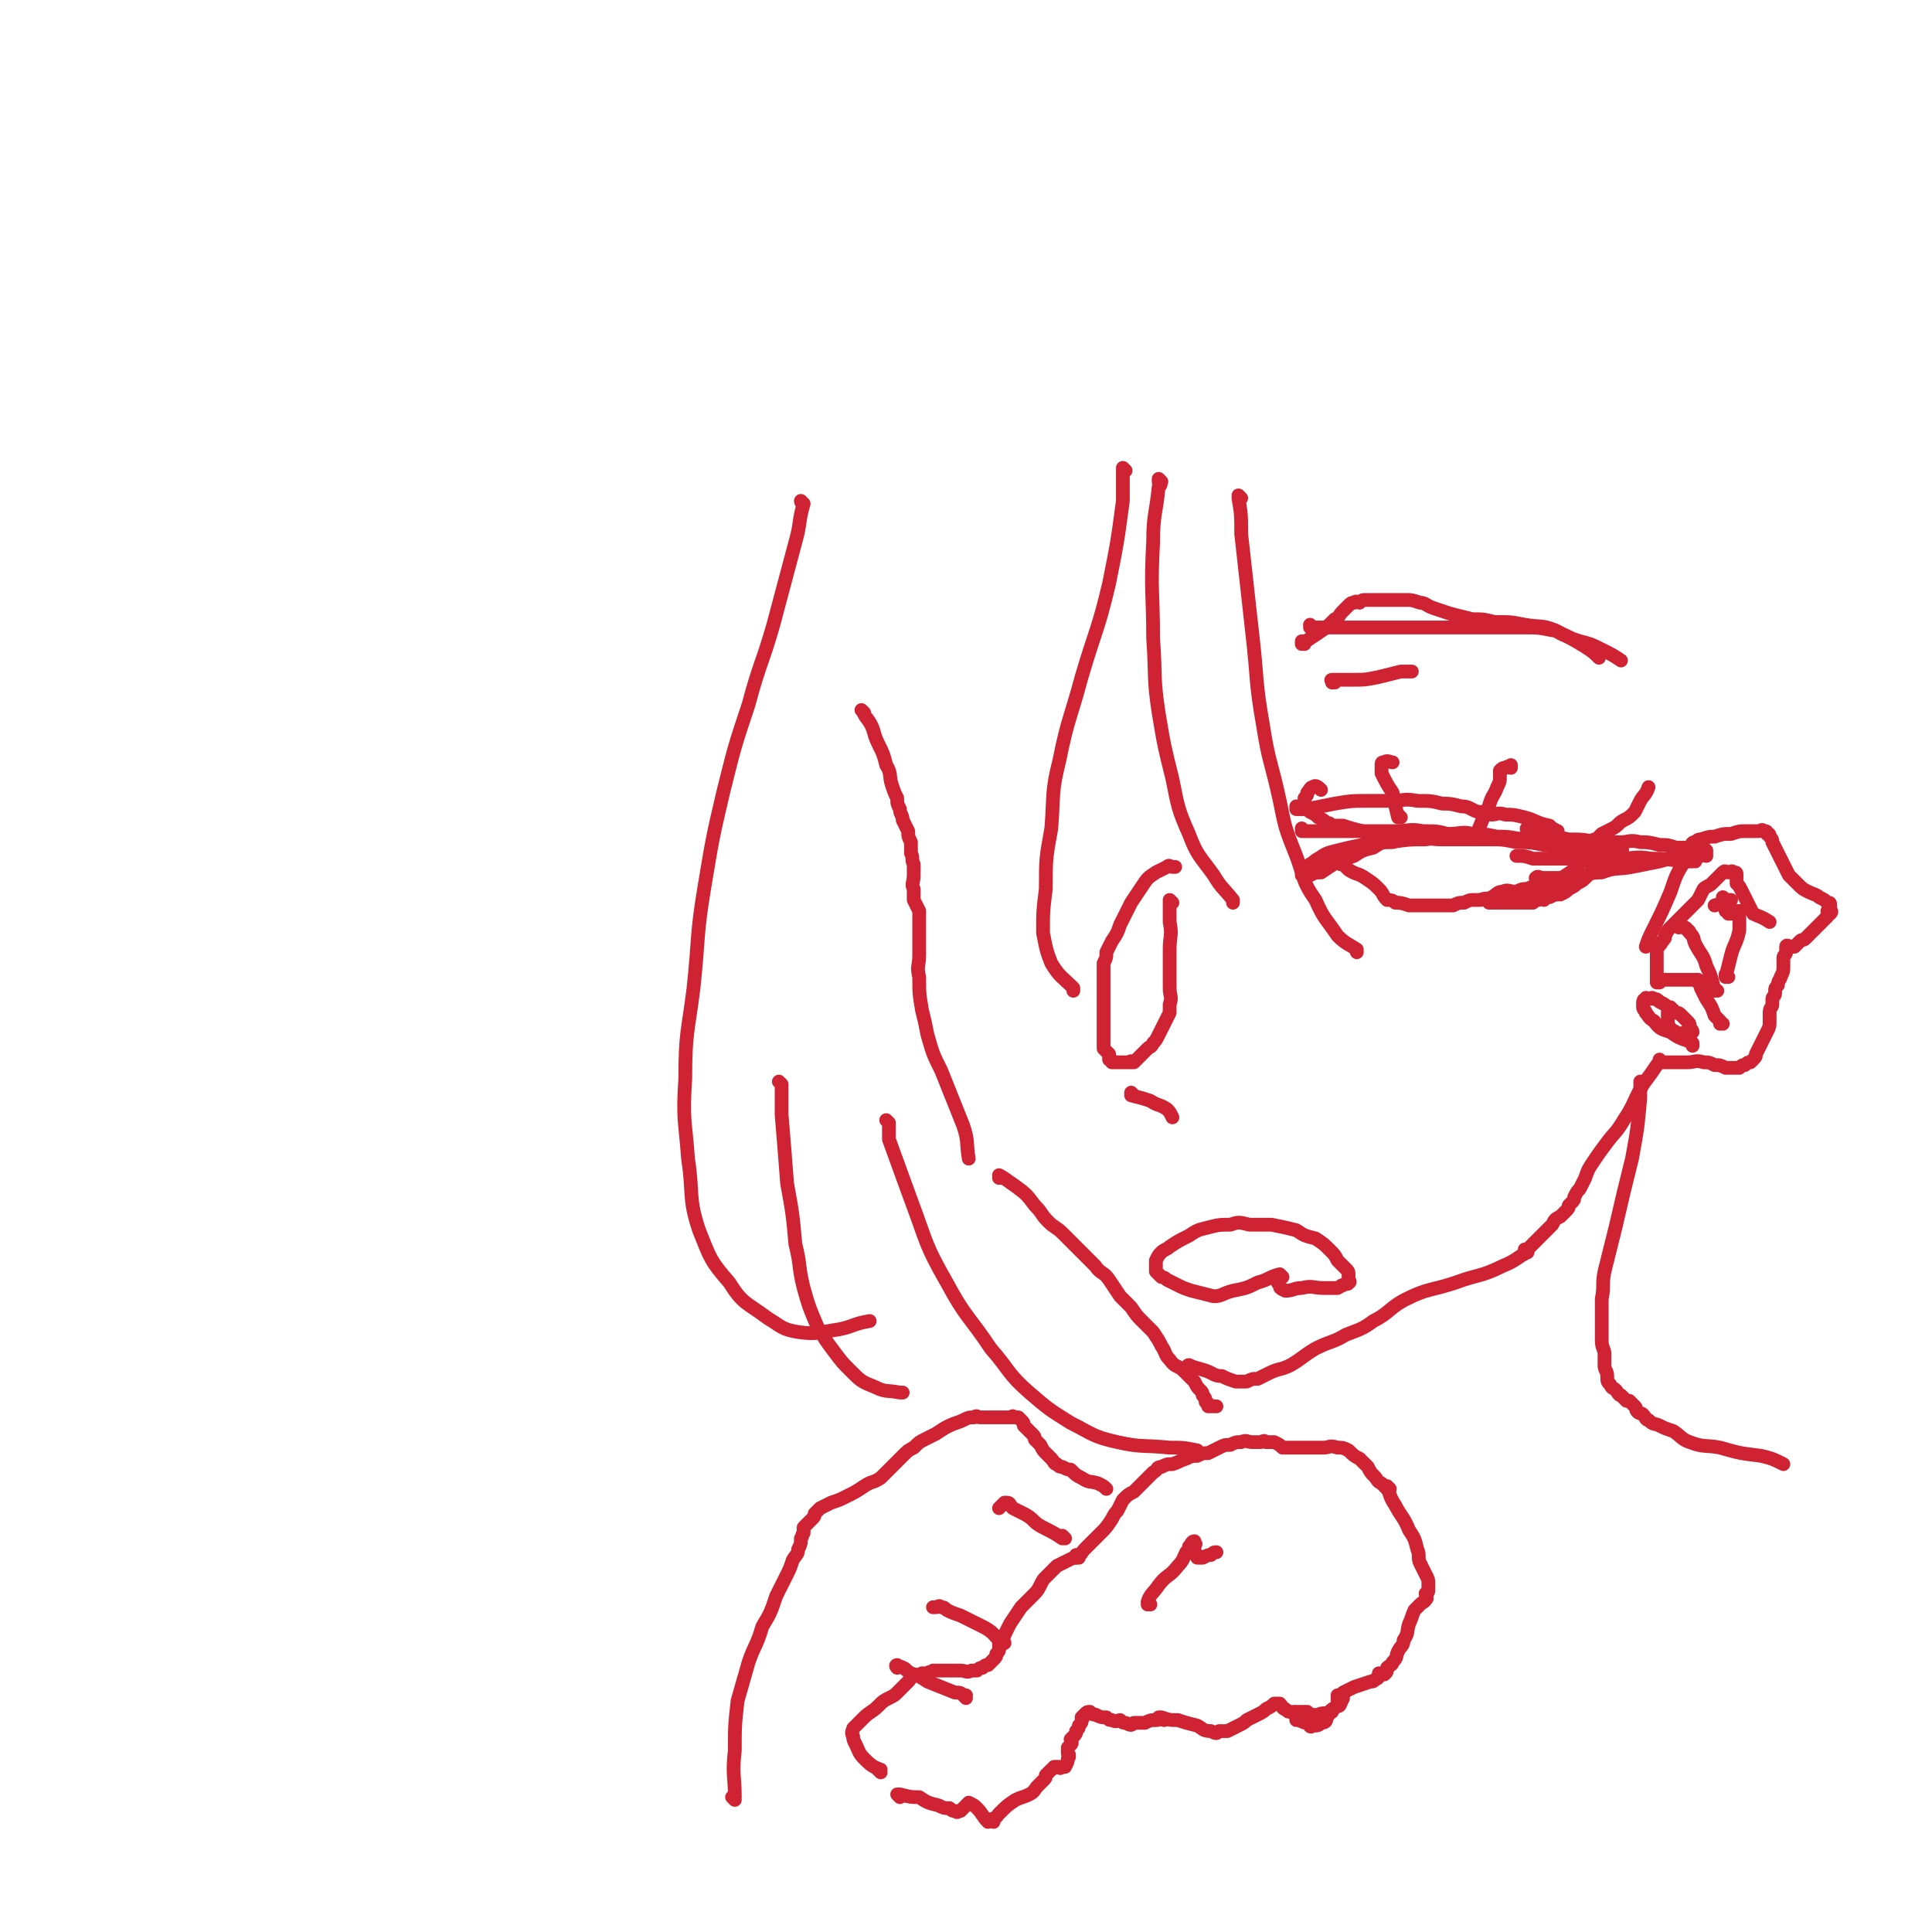 <svg viewBox='0 0 702 702' version='1.1' xmlns='http://www.w3.org/2000/svg' xmlns:xlink='http://www.w3.org/1999/xlink'><g fill='none' stroke='#CF2233' stroke-width='5' stroke-linecap='round' stroke-linejoin='round'><path d='M314,259c0,0 -1,-1 -1,-1 0,0 0,0 1,1 0,0 0,0 0,0 0,0 -1,-1 -1,-1 1,1 1,2 2,3 3,4 2,5 4,9 2,4 2,4 3,8 2,3 1,4 2,7 1,3 1,3 2,5 0,2 0,2 1,4 0,2 1,2 1,4 1,2 1,2 2,4 0,2 0,2 1,4 0,2 0,2 0,4 1,2 0,2 1,4 0,2 0,2 0,4 0,3 -1,3 0,5 0,2 0,2 0,4 1,2 1,2 2,4 0,2 0,2 0,3 0,2 0,2 0,4 0,2 0,2 0,4 0,3 0,3 0,5 0,4 -1,4 0,8 0,6 0,6 1,12 1,4 1,4 2,9 2,7 2,7 5,13 4,10 4,10 8,20 2,6 1,6 2,12 '/><path d='M364,428c0,0 -1,-1 -1,-1 0,0 0,0 0,1 0,0 0,0 0,0 1,0 0,-1 0,-1 0,0 0,0 0,1 0,0 0,0 0,0 1,0 0,-1 0,-1 2,1 3,2 6,4 4,3 4,3 7,7 3,3 2,3 5,6 2,2 3,2 5,4 3,3 3,3 6,6 3,3 3,3 6,6 2,3 3,2 5,5 2,3 2,3 4,6 2,2 2,2 4,4 2,3 2,3 4,5 2,2 2,2 4,4 2,3 2,3 3,5 2,3 1,3 3,5 2,3 3,2 5,4 2,2 2,2 4,4 1,2 1,2 2,3 1,1 1,1 1,2 1,1 1,1 1,2 0,1 1,1 1,1 0,0 0,0 0,1 1,0 1,0 1,0 1,0 1,0 2,0 '/><path d='M433,497c0,0 -1,-1 -1,-1 0,0 0,0 0,1 0,0 0,0 0,0 1,0 -1,-1 0,-1 2,1 3,1 6,2 3,1 3,2 6,2 2,1 2,1 5,2 2,0 2,0 4,0 2,-1 2,-1 4,-1 2,-1 2,-1 4,-2 4,-2 4,-1 8,-3 5,-3 4,-3 9,-6 6,-3 6,-2 11,-5 5,-2 6,-2 10,-5 6,-3 6,-5 12,-8 8,-4 9,-3 18,-6 8,-3 9,-2 17,-6 5,-2 5,-3 9,-5 '/><path d='M555,455c0,0 -1,-1 -1,-1 0,0 0,0 0,1 0,0 0,0 0,0 3,-3 3,-3 6,-6 2,-2 2,-2 4,-4 1,-2 1,-2 3,-3 1,-1 1,-1 2,-2 1,-1 1,-1 1,-2 1,-1 1,-1 1,-1 1,-1 1,-1 1,-2 1,-2 1,-2 2,-3 1,-2 1,-2 2,-4 1,-3 1,-3 3,-6 2,-3 2,-3 5,-7 3,-4 3,-3 6,-8 4,-6 3,-6 7,-13 3,-4 3,-4 5,-7 '/><path d='M604,386c-1,0 -1,-1 -1,-1 0,0 0,1 0,1 1,0 1,0 3,0 4,0 4,0 7,0 3,0 3,-1 6,0 2,0 2,0 4,1 2,0 2,0 4,1 1,0 1,0 3,0 1,0 1,0 2,0 1,-1 1,-1 2,-1 1,-1 1,-1 2,-1 0,0 0,0 0,0 1,-1 1,-1 1,-1 1,-1 1,-1 1,-2 1,-2 1,-2 2,-4 1,-2 1,-2 2,-4 1,-2 1,-2 1,-4 0,-2 0,-2 0,-3 0,-2 1,-2 1,-3 0,-1 0,-1 0,-2 0,-1 1,-1 1,-2 0,0 0,-1 0,-1 0,-1 0,-1 1,-2 0,-2 1,-2 1,-3 1,-2 1,-2 1,-4 0,-2 0,-2 0,-3 0,-1 1,-1 1,-2 0,-1 0,-2 0,-2 0,-1 1,0 2,0 0,0 0,0 1,0 1,-1 1,-1 2,-2 1,-1 1,0 2,-1 1,-1 1,-1 2,-2 1,-1 1,-1 2,-2 1,-1 1,-1 2,-2 1,-1 1,-1 2,-2 0,-1 0,-1 0,-2 0,0 1,1 1,1 1,-1 0,-1 0,-2 0,0 0,0 0,-1 0,-1 0,-1 -1,-1 -1,-1 -1,-1 -3,-2 -1,-1 -2,-1 -4,-2 -2,-1 -2,-1 -4,-3 -1,-1 -1,-1 -3,-3 -1,-2 -1,-2 -2,-4 -1,-2 -1,-2 -2,-4 -1,-2 -1,-2 -2,-4 0,-1 0,-1 -1,-2 0,-1 0,-1 -1,-1 0,-1 0,-1 -1,-1 -1,-1 -1,0 -2,0 -1,0 -1,0 -2,0 -1,0 -1,0 -3,0 -2,0 -2,0 -5,1 -3,0 -3,0 -6,1 -2,0 -2,0 -5,1 -1,0 -1,0 -2,1 -1,0 -1,0 -2,2 -1,2 -1,2 -2,5 -3,5 -3,5 -5,11 -3,7 -3,7 -6,13 -2,4 -2,4 -3,7 '/><path d='M626,372c-1,0 -1,-1 -1,-1 0,0 0,0 0,1 0,0 0,0 0,0 0,0 0,0 0,-1 -1,-1 -1,-1 -2,-2 -1,-3 -1,-3 -3,-6 -1,-2 -1,-2 -2,-4 0,-1 0,-1 -1,-2 0,-1 0,-1 0,-1 -1,0 -1,0 -2,0 0,0 0,0 -1,0 -1,0 -1,0 -2,0 -1,0 -1,0 -2,0 -1,0 -1,0 -2,0 -1,0 -1,0 -2,0 -1,0 -1,0 -2,0 -1,0 -1,-1 -1,0 -1,0 0,0 0,1 0,0 0,0 0,0 0,0 -1,0 -1,0 0,-1 0,-1 0,-2 0,-1 0,-1 0,-1 0,-1 0,-1 0,-2 0,-2 0,-2 0,-3 0,-2 0,-2 0,-4 1,-2 1,-1 2,-3 1,-1 1,-1 1,-2 1,-2 1,-2 2,-3 1,-1 1,-1 2,-2 1,-1 1,-1 2,-2 1,-1 1,-1 2,-2 1,-1 1,-1 2,-2 1,-1 1,-1 2,-2 1,-2 1,-2 2,-4 1,-1 2,-1 3,-2 1,-1 1,-1 2,-2 1,-1 1,-1 2,-2 1,-1 1,0 2,0 0,0 0,0 0,0 0,0 0,0 0,0 1,0 1,-1 2,0 1,0 1,0 1,1 0,0 0,0 0,1 0,1 0,1 0,2 1,1 1,1 2,3 1,2 1,2 2,4 1,2 1,2 2,4 2,1 3,1 6,3 0,0 0,0 0,0 '/><path d='M628,355c-1,0 -1,-1 -1,-1 0,0 0,0 0,1 0,0 0,0 0,0 0,0 0,-1 0,-1 0,0 0,0 0,1 0,0 0,0 0,0 1,-4 1,-4 2,-8 1,-4 2,-4 3,-9 0,-1 0,-1 0,-3 0,-1 0,-1 0,-2 0,-1 0,-1 0,-2 0,0 0,0 0,0 0,0 0,0 0,0 -1,0 -1,0 -3,1 0,0 0,0 -1,0 0,-1 0,-1 -1,-1 0,-1 0,-1 -1,-2 0,-1 0,-1 0,-1 0,-1 0,-2 0,-2 0,0 1,1 2,1 0,0 1,0 1,0 -2,1 -3,1 -6,2 '/><path d='M624,360c-1,0 -1,-1 -1,-1 0,0 0,0 0,1 0,0 0,0 0,0 0,0 0,-1 0,-1 0,0 0,0 0,1 0,0 0,0 0,0 -1,-4 -1,-5 -3,-9 -1,-4 -2,-4 -4,-8 -1,-2 0,-2 -2,-4 0,-1 -1,-1 -2,-2 -1,-1 -1,0 -2,0 0,0 0,-1 0,-1 1,0 1,0 2,1 1,0 1,1 2,2 '/><path d='M608,367c-1,0 -1,-1 -1,-1 -1,1 -1,1 -1,3 0,1 0,2 0,3 1,2 1,2 3,3 1,1 1,1 2,1 1,-1 1,-1 2,-1 1,-1 1,0 2,0 0,-1 -1,-1 -1,-2 0,-1 0,-1 -1,-2 -1,-1 -1,-1 -2,-2 -1,-1 -1,-1 -2,-1 -1,-1 -1,-1 -3,-2 -1,-1 -1,-1 -3,-2 -1,-1 -1,-1 -2,-1 -1,-1 -1,0 -2,0 -1,0 -1,-1 -1,0 -1,0 -1,1 -1,2 0,0 0,0 0,1 0,1 1,1 1,2 1,1 1,2 3,3 2,3 3,3 6,4 4,3 4,2 8,4 0,1 0,1 0,1 '/><path d='M474,302c0,0 -1,-1 -1,-1 0,0 0,0 0,1 0,0 0,0 0,0 1,0 0,-1 0,-1 0,0 0,0 0,1 0,0 0,0 0,0 4,0 4,0 9,0 6,0 6,0 13,0 6,0 6,0 12,0 5,0 5,-1 10,0 5,0 5,0 9,1 5,0 5,-1 9,0 4,0 4,0 9,1 4,0 4,0 9,1 2,0 2,-1 5,0 2,0 2,0 5,1 2,0 2,0 4,1 1,0 1,0 3,0 1,0 1,0 3,0 2,0 2,0 4,0 1,0 1,0 2,0 1,0 1,-1 2,0 1,0 1,0 2,1 1,0 1,0 2,0 1,0 1,0 1,0 1,0 1,-1 2,0 1,0 1,0 1,1 0,0 0,0 0,0 0,0 0,0 0,0 1,0 0,-1 0,-1 0,0 0,0 0,1 0,0 0,0 0,0 1,0 0,-1 0,-1 0,0 0,1 0,1 0,0 -1,0 -2,0 -1,0 -1,0 -2,0 -1,0 -1,0 -2,0 -3,0 -3,0 -5,0 -1,0 -2,0 -3,0 -3,-1 -3,-1 -6,-1 -4,-1 -4,-1 -8,-1 -5,-1 -5,-1 -10,-1 -5,-1 -5,-1 -9,-1 -5,-1 -5,0 -9,0 -5,0 -5,0 -9,0 -5,0 -5,-1 -10,0 -4,0 -4,0 -8,1 -4,0 -4,0 -7,2 -4,1 -4,1 -7,3 -3,1 -3,1 -6,2 -3,2 -3,2 -6,4 -2,0 -2,0 -4,1 -1,0 -2,0 -3,0 0,-1 1,-1 1,-2 1,-1 1,-1 2,-2 2,-1 1,-1 3,-2 3,-2 3,-2 7,-3 4,-1 4,-1 9,-2 5,-1 5,-1 10,-1 7,-1 7,-1 13,-1 6,-1 6,0 12,0 4,0 4,0 9,0 5,0 5,0 9,0 5,0 5,-1 9,0 2,0 2,0 5,2 2,0 2,1 4,2 2,1 2,0 4,2 2,0 1,1 3,2 2,0 2,-1 4,-1 0,0 0,0 0,0 '/><path d='M578,312c0,0 -1,-1 -1,-1 0,0 0,0 0,1 0,0 0,0 0,0 1,0 0,-1 0,-1 -3,2 -3,3 -5,5 -3,2 -3,2 -6,4 -1,2 -1,1 -3,3 -1,0 -1,0 -2,2 0,0 1,1 0,2 0,0 -1,-1 -2,0 -1,0 -1,0 -2,1 -1,0 -1,0 -2,0 -1,0 -1,0 -3,0 -1,0 -1,0 -2,0 -1,0 -1,0 -2,0 -1,0 -1,0 -2,0 -1,0 -1,0 -2,0 -1,0 -1,0 -2,0 0,0 -1,0 -1,0 0,-1 0,-1 1,-1 2,-1 2,0 4,0 3,0 3,0 6,0 3,0 3,0 6,0 2,-1 2,-1 5,-1 2,-1 2,-1 4,-1 2,-1 2,-1 3,-2 2,-1 2,-1 3,-2 2,-1 2,-1 3,-2 1,-1 1,-1 2,-2 1,-1 0,-2 1,-2 1,-1 1,0 2,0 0,-1 0,-1 1,-1 2,-2 2,-2 5,-3 0,0 0,0 0,0 '/><path d='M488,314c0,0 -1,-1 -1,-1 0,0 0,0 0,1 0,0 0,0 0,0 1,0 0,-1 0,-1 1,1 1,1 3,3 3,2 3,1 6,3 3,2 3,2 5,4 2,2 1,2 3,4 1,0 2,0 3,1 2,0 2,0 5,1 3,0 3,0 6,0 2,0 2,0 5,0 2,0 2,0 5,0 2,-1 2,-1 4,-1 2,-1 2,-1 4,-1 1,0 1,0 2,0 2,-1 2,0 4,-1 2,-1 2,-2 4,-2 2,-1 2,0 5,0 2,-1 2,-1 4,-1 2,-1 2,-1 3,-1 1,-1 1,-1 1,-1 1,-1 0,-1 0,-2 0,0 0,0 0,0 '/><path d='M503,304c0,0 -1,-1 -1,-1 0,0 0,0 0,1 0,0 0,0 0,0 1,0 0,-1 0,-1 0,0 0,0 0,1 0,0 0,0 0,0 -3,-1 -3,-1 -7,-2 -4,-1 -4,-1 -7,-2 -2,0 -2,0 -4,0 -1,-1 -1,-1 -2,-1 -1,-1 -1,-1 -3,-2 -1,-1 -1,-1 -3,-2 -1,-1 -1,-1 -2,-3 0,-1 0,-1 0,-2 1,-1 1,-1 1,-2 1,-1 1,-2 2,-2 1,-1 2,0 3,1 '/><path d='M509,297c0,0 -1,-1 -1,-1 0,0 0,0 0,1 0,0 0,0 0,0 1,0 0,-1 0,-1 0,0 0,1 0,1 -1,-4 -1,-4 -2,-9 -2,-3 -2,-3 -4,-7 0,-1 0,-2 0,-3 0,-1 0,-1 1,-1 1,-1 2,0 3,0 0,0 0,0 0,0 '/><path d='M536,305c0,0 -1,-1 -1,-1 0,0 0,0 0,1 0,0 0,0 0,0 1,0 0,-1 0,-1 0,0 0,1 0,1 1,-1 1,-1 2,-3 2,-5 2,-5 4,-9 1,-4 2,-4 3,-7 1,-2 1,-2 1,-4 0,-1 0,-1 0,-2 1,-1 1,-1 2,-1 1,-1 1,0 2,0 0,0 0,-1 0,-1 '/><path d='M557,305c0,0 -1,-1 -1,-1 0,0 0,0 0,1 0,0 0,0 0,0 2,0 2,0 3,0 4,0 4,0 7,1 3,0 3,0 6,0 2,0 2,0 4,0 1,0 1,0 2,0 1,-1 1,-1 2,-1 1,-1 1,-1 2,-2 2,-1 2,-1 4,-2 2,-1 2,-2 4,-3 2,-1 2,-1 4,-3 1,-2 1,-2 2,-4 1,-2 2,-2 3,-5 0,0 0,0 0,0 '/><path d='M556,302c0,0 -1,-1 -1,-1 0,0 0,0 0,1 0,0 0,0 0,0 1,0 -1,-1 0,-1 2,1 3,2 7,3 4,1 4,0 8,1 5,0 5,0 10,1 4,0 4,0 9,0 3,0 3,-1 7,0 3,0 3,0 7,1 3,0 3,0 6,1 2,0 2,0 5,0 1,0 1,-1 2,0 1,0 1,0 2,1 1,0 1,-1 2,0 0,0 0,0 0,1 0,0 0,0 0,0 0,0 0,0 0,1 0,0 0,0 0,0 0,0 0,-1 0,-1 -1,0 -1,1 -2,1 -1,0 -1,0 -3,0 -2,0 -2,-1 -4,0 -4,0 -4,1 -8,2 -5,1 -5,1 -10,2 -5,1 -6,0 -11,2 -5,0 -5,1 -9,2 -4,0 -4,0 -8,0 -2,0 -2,0 -4,0 -2,0 -2,-1 -3,0 0,0 1,1 2,1 1,0 2,0 3,0 '/><path d='M616,313c-1,0 -1,-1 -1,-1 0,0 0,0 0,1 0,0 0,0 0,0 -2,0 -2,0 -4,0 -6,-1 -6,-1 -11,-1 -6,-1 -6,0 -12,0 -4,0 -4,0 -8,0 -4,0 -4,0 -8,0 -3,0 -3,0 -6,0 -3,0 -3,0 -5,0 -2,0 -2,0 -4,0 -3,-1 -3,-1 -6,-1 0,0 0,0 0,0 '/><path d='M472,294c0,0 -1,-1 -1,-1 0,0 0,0 0,1 0,0 0,0 0,0 1,0 0,-1 0,-1 0,0 0,0 0,1 0,0 0,0 0,0 2,0 2,0 4,0 5,-1 5,-1 10,-2 6,-1 6,-1 11,-1 5,0 5,0 10,0 4,0 4,-1 9,0 5,0 5,0 9,1 3,0 3,0 7,1 3,0 3,1 6,2 2,0 2,0 5,1 2,0 2,-1 5,0 3,0 3,0 7,1 4,1 4,2 9,3 1,1 1,1 3,2 '/><path d='M485,248c0,0 -1,-1 -1,-1 0,0 0,0 0,1 0,0 0,0 0,0 1,0 -1,-1 0,-1 3,0 4,0 8,0 4,0 4,0 9,-1 4,-1 4,-1 8,-2 2,0 2,0 4,0 '/><path d='M477,228c0,0 -1,-1 -1,-1 0,0 0,1 0,1 2,0 2,0 4,0 5,0 5,0 10,0 7,0 7,0 14,0 7,0 7,0 13,0 7,0 7,0 13,0 7,0 7,0 13,0 6,0 6,0 11,0 5,0 5,0 10,1 2,0 2,1 5,2 2,1 2,1 5,2 4,1 4,1 8,3 4,2 4,2 7,4 '/><path d='M474,234c0,0 -1,-1 -1,-1 0,0 0,0 0,1 0,0 0,0 0,0 3,-2 3,-2 6,-4 3,-2 3,-2 6,-5 2,-1 1,-1 3,-3 1,-1 1,-1 2,-2 1,-1 1,-1 2,-1 1,-1 1,0 2,0 1,-1 1,-1 2,-1 1,0 1,0 2,0 1,0 1,0 2,0 2,0 2,0 3,0 2,0 2,0 4,0 2,0 2,0 4,0 2,0 2,0 5,1 2,0 2,1 5,2 3,1 3,1 6,2 4,1 4,1 8,2 4,0 4,0 8,1 6,0 6,0 11,1 6,1 6,0 11,2 6,3 6,3 11,6 3,2 3,2 5,4 '/><path d='M426,328c0,0 -1,-1 -1,-1 0,0 0,0 0,1 0,0 0,0 0,0 1,0 0,-1 0,-1 0,3 0,4 0,8 1,5 0,5 0,10 0,4 0,4 0,8 0,3 0,3 0,6 0,3 1,3 0,6 0,2 0,2 0,3 -1,2 -1,2 -2,4 -1,2 -1,2 -2,4 -1,2 -1,2 -2,3 -1,2 -1,1 -2,2 -1,1 -1,1 -2,2 -1,1 -1,1 -2,2 -1,1 -1,1 -1,1 0,0 0,0 -1,0 0,-1 0,0 -1,0 0,0 0,0 -1,0 0,0 0,0 -1,0 0,0 0,0 -1,0 0,0 0,0 -1,0 -1,0 -1,0 -1,0 -1,0 -1,0 -1,0 0,-1 0,-1 -1,-1 0,-1 0,-1 0,-2 -1,-1 -1,-1 -2,-2 0,-2 0,-2 0,-4 0,-2 0,-2 0,-5 0,-2 0,-2 0,-4 0,-3 0,-3 0,-5 0,-2 0,-2 0,-4 0,-2 0,-2 0,-3 0,-1 0,-1 0,-2 0,-1 0,-1 0,-2 0,-1 0,-1 0,-2 1,-2 1,-2 1,-4 1,-2 1,-2 2,-4 2,-3 2,-3 3,-6 2,-4 2,-4 4,-8 2,-3 2,-3 4,-6 2,-3 2,-3 5,-5 2,-1 2,-1 4,-2 1,-1 1,0 2,0 1,0 1,0 1,0 '/><path d='M412,398c0,0 -1,-1 -1,-1 0,0 0,0 0,1 0,0 0,0 0,0 1,0 0,-1 0,-1 0,0 0,0 0,1 0,0 0,0 0,0 1,0 0,-1 0,-1 0,0 0,0 0,1 0,0 0,0 0,0 4,1 4,1 7,2 3,2 3,1 6,3 1,1 1,1 2,3 '/><path d='M320,644c0,0 -1,-1 -1,-1 0,0 1,1 1,0 -3,-1 -4,-2 -6,-4 -2,-2 -2,-3 -3,-5 -1,-2 -1,-2 -1,-3 -1,-2 0,-2 0,-3 2,-2 2,-2 4,-4 2,-2 3,-2 5,-4 2,-2 2,-2 4,-3 2,-1 2,-1 3,-2 1,-1 1,-1 2,-2 1,-1 1,-1 2,-2 1,-1 1,-2 2,-2 2,-1 2,0 3,-1 1,0 1,0 2,0 1,-1 1,0 2,-1 1,0 1,0 2,0 1,0 1,0 2,0 2,0 2,0 3,0 2,0 2,0 3,0 2,0 2,1 4,0 1,0 1,0 2,0 1,-1 1,-1 2,-1 1,-1 1,-1 2,-1 1,-1 1,-1 2,-2 1,-1 1,-1 1,-2 1,-1 1,-1 1,-2 1,-1 0,-1 0,-1 0,-1 0,-2 0,-2 1,-1 2,-1 2,-2 1,-2 1,-2 2,-4 2,-3 2,-3 4,-6 2,-2 2,-2 4,-4 2,-2 2,-2 3,-4 1,-2 1,-2 2,-3 2,-2 2,-2 4,-4 2,-1 2,-1 4,-2 2,-1 2,-1 3,-1 '/><path d='M392,566c0,0 -1,-1 -1,-1 0,0 0,1 0,1 2,-1 2,-2 3,-3 3,-3 3,-3 6,-6 2,-2 2,-2 4,-5 1,-2 1,-2 2,-3 1,-2 1,-2 2,-4 2,-2 2,-2 4,-3 2,-2 2,-2 3,-3 1,-1 1,-1 2,-2 1,-1 1,-1 2,-2 2,-1 1,-2 3,-2 2,-1 2,-1 4,-1 3,-1 2,-1 5,-2 2,-1 2,-1 4,-1 2,-1 2,-1 4,-1 2,-1 2,-1 4,-2 2,-1 2,-1 4,-1 2,-1 2,-1 4,-1 2,-1 2,0 4,0 2,0 2,0 3,0 1,0 1,-1 2,0 2,0 2,0 3,0 2,1 2,1 3,2 1,0 1,0 2,0 2,0 2,0 3,0 2,0 2,0 4,0 3,0 3,0 6,0 2,0 2,-1 5,0 2,0 2,0 4,1 2,2 2,2 4,3 2,2 2,2 3,3 1,2 1,2 2,3 2,2 1,2 3,3 1,1 1,1 2,2 '/><path d='M505,541c0,0 -1,-1 -1,-1 0,0 0,0 0,1 0,0 0,0 0,0 1,0 0,-1 0,-1 1,3 1,4 3,7 2,4 3,4 5,9 2,3 2,3 3,7 1,2 0,3 1,5 1,2 1,2 2,4 1,2 1,2 1,3 0,1 0,1 0,2 0,1 0,1 0,1 0,1 -1,1 -1,1 0,1 1,2 0,2 0,1 -1,1 -2,2 -1,1 -1,1 -2,2 -1,2 -1,3 -2,5 -1,3 0,3 -2,6 0,2 -1,2 -2,4 -1,2 0,2 -2,4 0,1 -1,1 -2,2 0,1 0,2 -1,2 0,1 0,0 -1,0 0,1 0,0 -1,0 0,1 0,2 -1,2 -1,1 -1,1 -2,1 -3,1 -3,1 -6,2 -2,1 -2,1 -4,2 -1,1 -1,1 -2,1 0,1 0,2 0,2 1,0 1,0 2,-1 0,0 0,0 0,0 0,1 -1,0 -1,0 0,0 1,1 0,2 0,1 -1,1 -1,1 -2,1 -2,1 -3,2 0,1 0,1 -1,2 0,1 0,2 -2,2 -1,1 -1,1 -3,1 -1,1 -1,0 -2,-1 -1,0 -1,0 -3,-1 0,0 -1,0 -1,0 0,-1 1,-1 1,-2 0,0 0,0 0,0 '/><path d='M327,653c0,0 -1,-1 -1,-1 0,0 0,0 1,0 0,1 0,0 0,0 4,1 4,1 7,1 3,2 3,2 7,3 2,1 2,1 4,1 1,1 1,1 2,1 1,1 1,0 2,0 1,-1 1,-1 1,-1 1,-1 1,-1 1,-1 1,-1 1,-1 1,-1 0,0 0,0 0,0 2,1 2,1 3,2 2,2 2,3 4,5 0,0 0,0 0,0 '/><path d='M361,662c0,0 -1,-1 -1,-1 0,0 0,1 0,0 2,0 2,-1 3,-2 3,-3 3,-3 6,-5 2,-1 3,-1 5,-2 2,-1 2,-2 3,-3 1,-1 1,-1 2,-2 1,-1 1,-1 1,-2 1,-1 1,-1 1,-1 1,-1 1,-1 1,-1 1,-1 1,0 1,-1 1,0 1,0 2,0 0,0 0,1 1,0 1,0 1,0 1,0 1,-2 1,-2 1,-3 1,-1 0,-1 0,-2 0,0 0,0 0,0 1,1 0,1 0,0 0,-1 0,-1 0,-2 1,-1 1,-1 1,-1 1,-1 0,-1 0,-2 1,-1 1,-1 1,-1 1,-1 1,-1 1,-2 1,-1 1,-1 1,-2 1,-1 1,-1 1,-2 1,-1 0,-1 0,-1 1,-1 1,-1 1,-1 1,-1 1,-1 2,-1 1,1 1,1 2,1 2,1 2,1 4,1 1,1 1,1 2,1 2,1 2,0 3,0 1,1 1,1 2,1 2,1 2,1 3,0 2,0 2,0 4,0 2,-1 2,-1 4,-1 1,0 1,0 1,-1 0,0 0,0 0,0 '/><path d='M423,625c0,0 -1,-1 -1,-1 0,0 0,0 0,0 0,0 0,0 0,0 1,1 0,0 0,0 0,0 0,0 0,0 3,1 3,1 6,1 3,1 3,1 7,2 2,1 2,2 5,2 2,1 2,1 3,0 2,0 2,0 3,0 2,-1 2,-1 4,-2 2,-1 2,-1 3,-2 2,-1 2,-1 4,-2 2,-1 2,-1 3,-2 2,-1 2,-1 3,-2 1,0 1,0 2,0 1,1 1,2 2,2 1,1 1,1 2,1 1,1 1,0 1,0 1,0 1,0 2,0 1,0 1,0 1,0 1,0 1,0 2,0 1,1 1,1 2,1 1,1 1,0 2,0 2,-1 3,0 5,-1 0,0 0,0 0,0 '/><path d='M418,583c0,0 -1,-1 -1,-1 0,0 0,0 0,1 0,0 0,0 0,0 1,0 0,0 0,-1 1,-3 2,-3 4,-6 3,-4 4,-3 7,-7 2,-2 2,-3 3,-5 1,-1 1,-1 1,-2 1,-1 1,-2 2,-2 0,0 0,0 0,1 1,0 0,0 0,1 0,1 0,1 0,2 1,1 1,1 1,1 1,1 0,1 0,1 1,0 1,0 2,0 2,-1 2,-1 3,-1 1,-1 1,-1 2,-1 '/><path d='M267,654c0,0 -1,-1 -1,-1 0,0 0,0 1,0 0,0 0,0 0,0 0,-8 -1,-8 0,-17 0,-9 0,-9 1,-18 2,-7 2,-7 4,-14 2,-6 3,-6 5,-13 3,-5 3,-5 5,-11 2,-4 2,-4 4,-8 1,-2 1,-2 2,-5 1,-2 2,-2 2,-4 1,-2 1,-2 1,-4 1,-1 0,-1 1,-2 0,-1 0,-1 0,-2 1,-1 1,-1 2,-2 1,-1 1,-1 1,-1 1,-1 1,-1 1,-2 1,-1 1,-1 2,-2 2,-1 2,-1 4,-2 3,-1 3,-1 5,-2 4,-2 4,-2 7,-4 3,-2 3,-1 6,-3 2,-2 2,-2 4,-4 2,-2 2,-2 4,-4 2,-2 2,-2 4,-3 2,-2 2,-2 4,-3 2,-1 2,-1 4,-2 3,-2 3,-2 5,-3 2,-1 3,-1 5,-2 2,-1 2,-1 4,-1 1,-1 1,0 2,0 2,0 2,0 3,0 1,0 1,0 2,0 1,0 1,0 2,0 1,0 1,0 2,0 1,0 1,0 2,0 1,0 1,0 1,0 0,0 0,-1 0,0 1,0 1,0 2,0 1,1 1,1 1,1 0,0 0,0 0,0 1,1 1,1 1,2 1,1 1,1 1,1 1,1 1,1 2,2 1,1 1,1 1,2 1,1 1,1 2,2 1,2 1,2 2,3 1,1 1,1 2,2 1,1 1,2 2,2 1,1 1,1 2,1 2,1 2,1 3,1 2,2 2,2 4,3 3,2 3,1 6,2 2,1 2,1 3,2 '/><path d='M387,559c0,0 -1,-1 -1,-1 0,0 0,0 0,1 0,0 0,0 0,0 1,0 0,-1 0,-1 0,0 1,1 0,1 -3,-2 -3,-2 -7,-4 -4,-2 -3,-3 -7,-5 -2,-1 -2,-1 -4,-2 -1,-1 -1,-2 -2,-2 -1,0 -1,0 -1,0 -1,1 -1,1 -2,2 '/><path d='M365,597c0,0 -1,-1 -1,-1 0,0 0,0 0,1 0,0 0,0 0,0 1,0 0,-1 0,-1 0,0 0,0 0,1 0,0 0,0 0,0 -3,-3 -3,-4 -7,-6 -4,-2 -4,-2 -8,-4 -3,-1 -3,-1 -5,-2 -1,-1 -1,-1 -2,-1 -1,-1 -1,0 -2,0 -1,0 -1,0 -1,0 0,0 0,0 0,0 '/><path d='M351,617c0,0 -1,-1 -1,-1 0,0 0,0 1,0 0,0 0,0 0,0 0,1 0,0 -1,0 -1,-1 -1,-1 -3,-1 -5,-2 -5,-2 -10,-4 -3,-2 -3,-2 -6,-3 -2,-1 -2,-2 -3,-2 -1,-1 -2,0 -2,0 -1,-1 0,-1 0,-1 '/><path d='M597,394c-1,0 -1,-1 -1,-1 0,0 0,0 0,1 0,2 0,2 0,5 -1,11 -1,11 -3,22 -3,12 -3,12 -6,25 -2,8 -2,8 -4,16 -1,5 0,5 -1,10 0,4 0,4 0,8 0,4 0,4 0,7 0,3 1,3 1,5 0,2 0,2 0,4 0,2 1,2 1,4 0,2 0,2 1,3 1,2 1,1 2,2 1,1 1,2 2,2 1,1 1,1 2,2 1,0 1,0 1,0 1,1 1,1 2,2 1,1 0,1 1,2 1,1 1,0 2,1 1,1 1,2 2,2 2,2 2,1 4,2 2,1 2,1 5,2 3,2 3,3 6,4 5,2 6,1 11,2 7,2 7,2 15,3 4,1 4,1 8,3 '/><path d='M422,175c0,0 -1,-1 -1,-1 0,0 0,0 0,1 1,1 1,1 0,2 -1,10 -2,10 -2,20 -1,18 0,18 0,35 1,14 0,14 2,27 2,12 2,12 5,24 2,10 2,11 6,20 3,8 4,8 9,15 3,5 3,4 7,9 0,0 0,0 0,1 '/><path d='M451,181c0,0 -1,-1 -1,-1 0,0 0,0 0,1 1,6 1,6 1,13 2,18 2,18 4,36 2,17 1,17 4,34 2,13 3,13 6,27 2,10 2,10 6,20 3,8 2,9 7,16 3,7 4,7 8,13 3,3 4,3 7,5 0,1 0,1 0,1 '/><path d='M409,171c0,0 -1,-1 -1,-1 0,0 0,1 0,2 0,5 0,5 0,10 -2,15 -2,15 -5,30 -4,17 -5,17 -10,34 -4,15 -5,15 -8,30 -3,12 -2,12 -3,25 -2,11 -2,11 -2,22 -1,8 -1,8 -1,16 1,5 1,6 3,11 3,5 4,5 8,9 0,0 0,0 0,1 '/><path d='M292,183c0,0 -1,-1 -1,-1 0,0 0,1 1,1 0,0 0,0 0,0 -2,7 -1,7 -3,14 -4,15 -4,15 -8,30 -4,14 -5,14 -9,29 -5,15 -5,15 -9,31 -4,17 -4,17 -7,35 -3,18 -2,18 -4,37 -2,16 -3,16 -3,33 -1,15 0,15 1,29 2,13 0,14 4,26 4,10 4,11 11,19 5,8 6,7 14,13 5,3 5,4 11,5 7,1 8,0 15,-1 5,-1 5,-2 11,-3 '/><path d='M466,464c0,0 -1,-1 -1,-1 0,0 0,0 0,1 0,0 0,0 0,0 1,0 0,-1 0,-1 -4,1 -4,2 -8,3 -4,2 -4,2 -9,3 -4,1 -4,2 -7,2 -4,-1 -4,-1 -8,-2 -3,-1 -3,-1 -5,-2 -2,-1 -2,-1 -4,-2 -1,-1 -2,-1 -2,-1 -1,-1 -1,-1 -2,-2 0,-1 0,-1 0,-2 0,-1 0,-1 0,-2 1,-2 1,-2 2,-3 1,-1 2,-1 3,-2 3,-2 3,-2 7,-4 3,-2 3,-2 7,-3 4,-1 4,-1 8,-1 3,-1 3,-1 7,0 4,0 4,0 8,0 5,1 5,1 9,2 3,2 3,2 7,3 3,2 3,2 5,4 2,2 2,2 3,4 2,2 2,2 3,3 1,1 1,1 1,2 0,1 0,1 0,2 0,0 1,1 0,1 0,1 -1,0 -2,1 -1,0 0,0 -2,1 -2,0 -2,0 -5,0 -4,0 -4,-1 -8,0 -3,0 -3,1 -6,1 -2,-1 -2,-1 -2,-2 -1,-1 -1,-2 -2,-3 '/><path d='M284,394c0,0 -1,-1 -1,-1 0,0 0,0 1,1 0,0 0,0 0,0 0,5 0,5 0,11 1,12 1,12 2,25 2,11 2,11 3,22 2,8 1,8 3,16 2,7 2,7 5,14 3,5 3,5 6,9 3,4 3,4 6,7 4,4 4,4 9,6 4,2 4,1 9,2 0,0 0,0 1,0 '/><path d='M323,408c0,0 -1,-1 -1,-1 0,0 0,0 1,1 0,3 0,3 0,6 4,11 4,11 8,22 6,16 5,16 13,30 7,13 8,12 16,24 7,8 6,9 14,16 7,6 7,6 15,11 8,4 8,5 17,7 9,2 9,1 19,2 5,0 5,0 10,1 '/></g>
</svg>